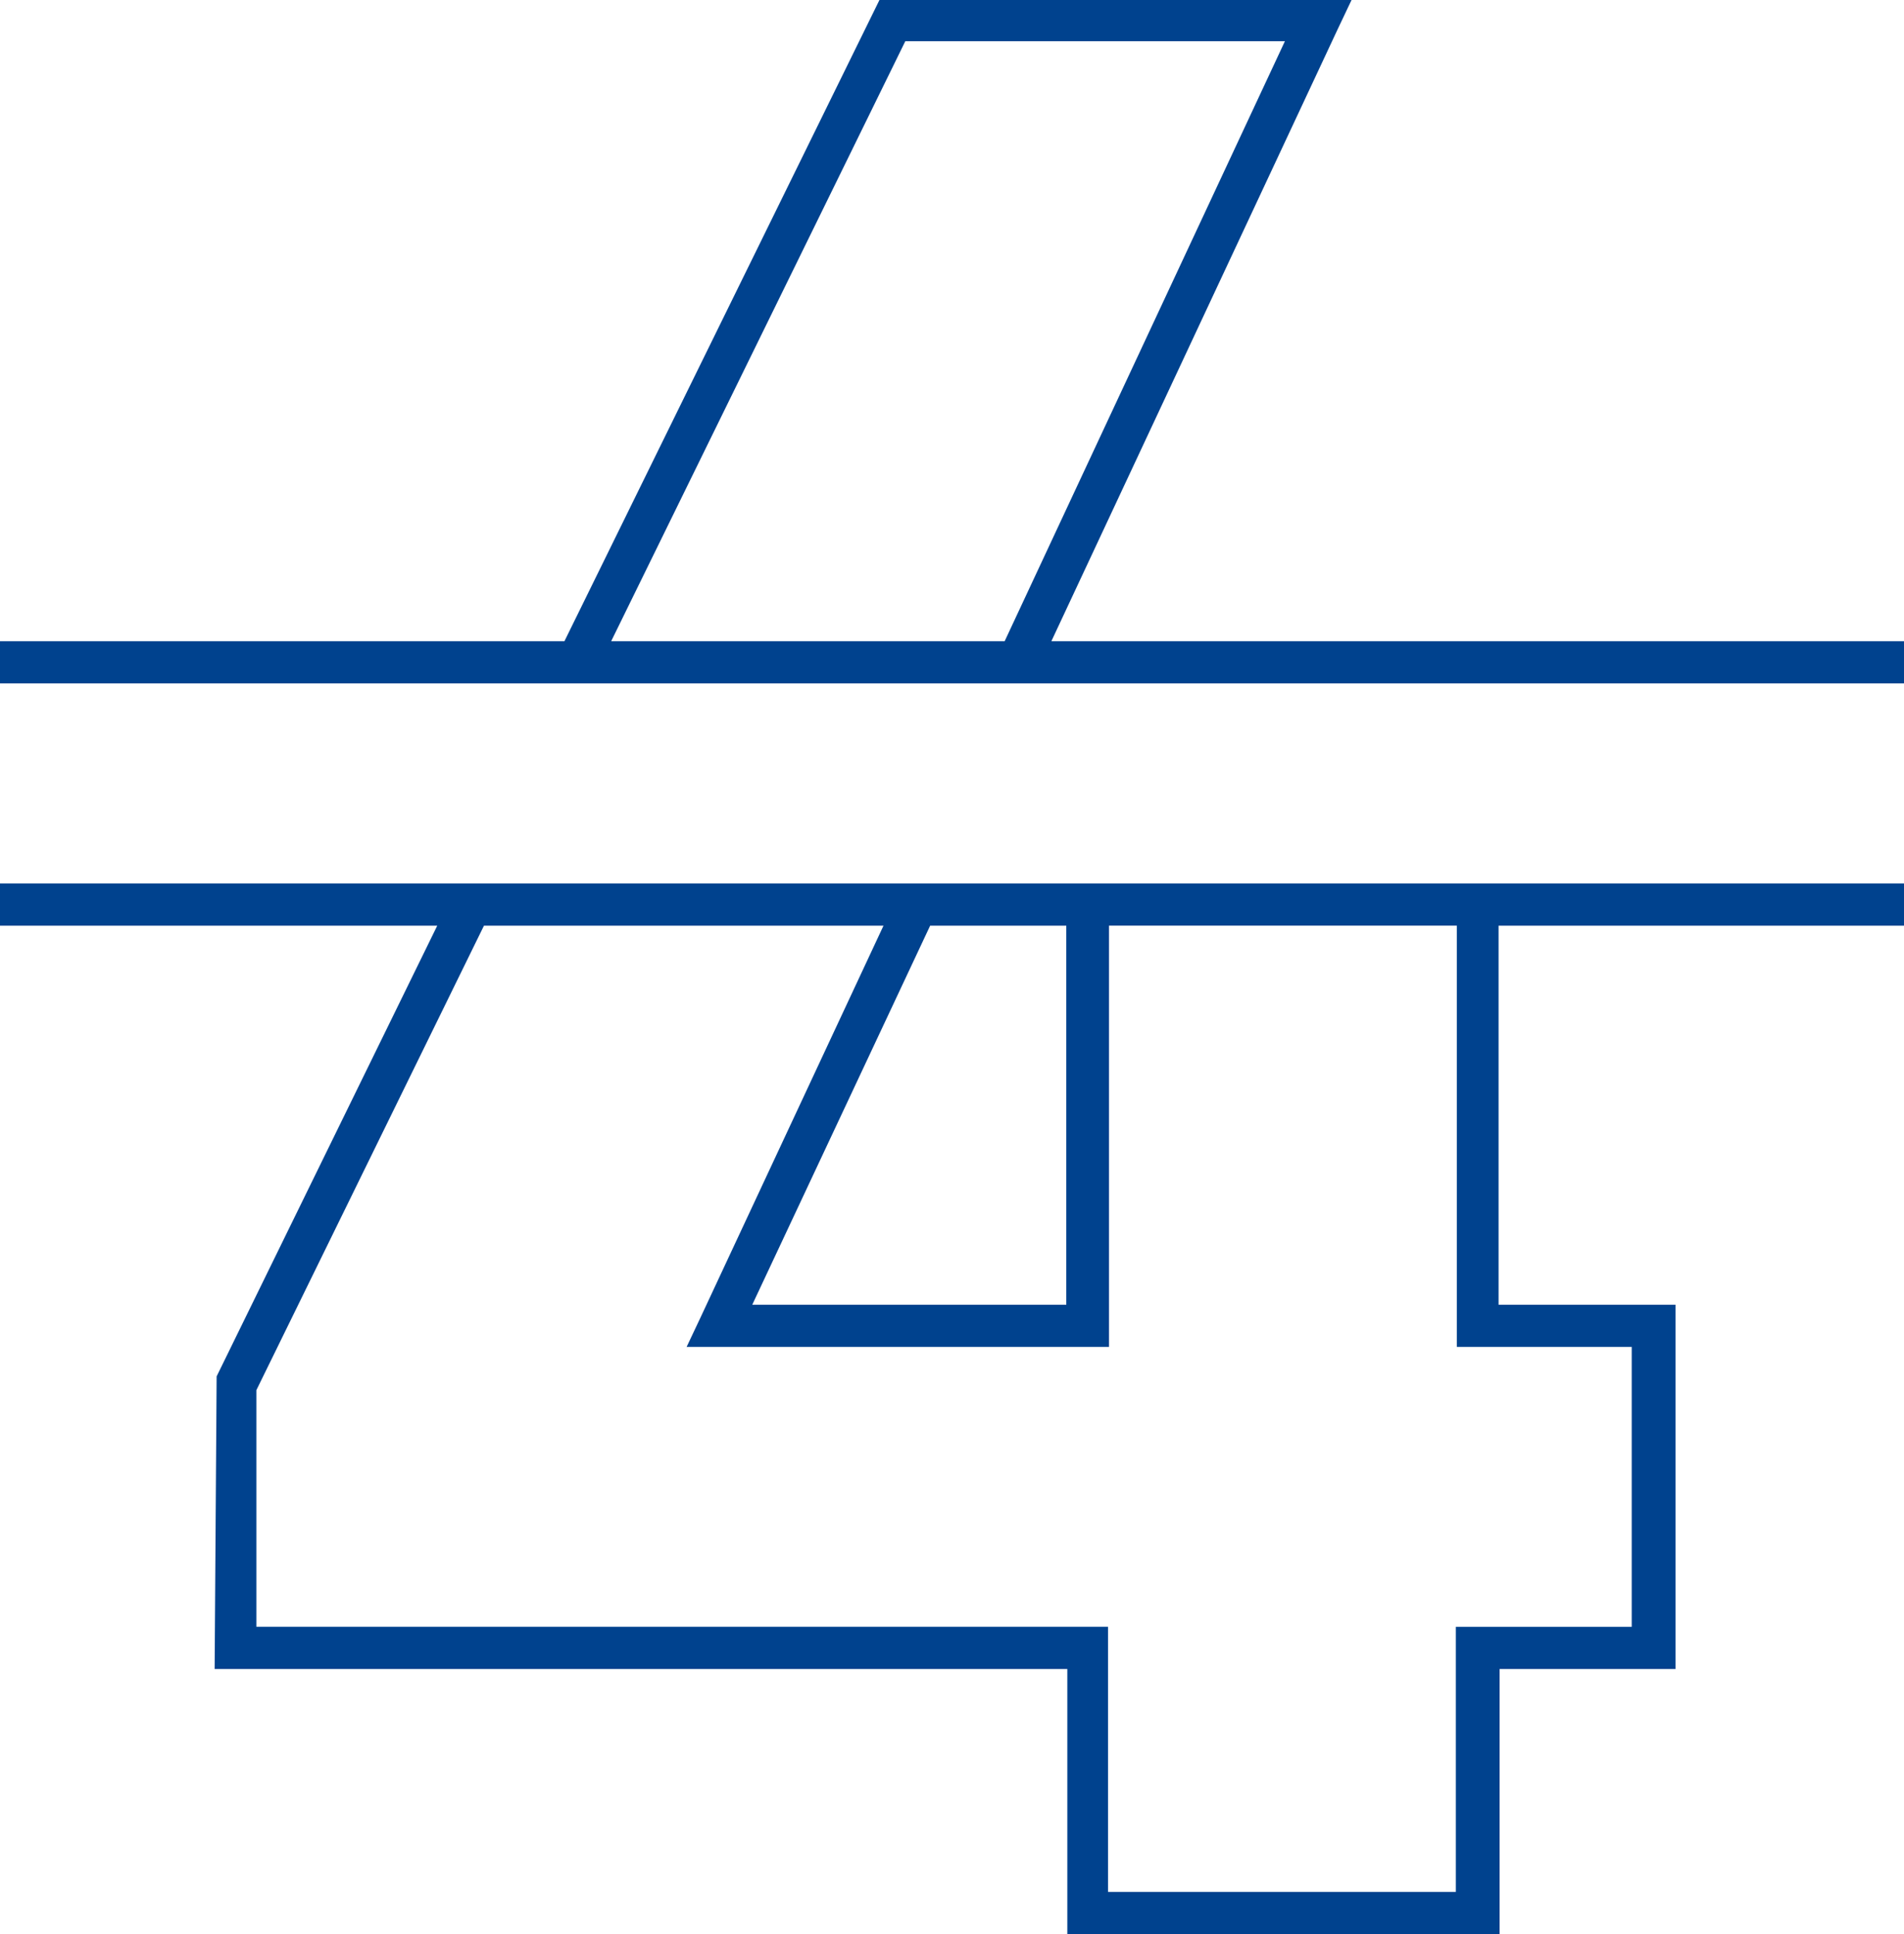 <svg id="charm_4" xmlns="http://www.w3.org/2000/svg" width="149.16" height="151.496" viewBox="0 0 149.16 151.496">
  <path id="パス_22" data-name="パス 22" d="M87.785,55.494,110.206,7.577,111.3,5.27H74.317L49.639,55.494H5.42V58.8H154.58V55.494ZM76.341,8.5H106.08L84.126,55.494H53.3Z" transform="translate(-5.42 -5.27)" fill="#00428e"/>
  <path id="パス_23" data-name="パス 23" d="M5.42,17.337H39.674L22.391,52.64l-.156,22.92h66.8V96.326H122.9V75.56h13.779V47.025H122.818V17.337H154.58V14.03H5.42ZM133.25,50.256v22H119.47V93.019H92.223V72.253H25.505V53.717l17.828-36.38h31.3L60.3,48.025l-1.09,2.307H92.3v-33h27.247v33h13.7ZM78.288,17.337H88.953V47.025h-24.6Z" transform="translate(-5.42 55.17)" fill="#00428e"/>
</svg>
